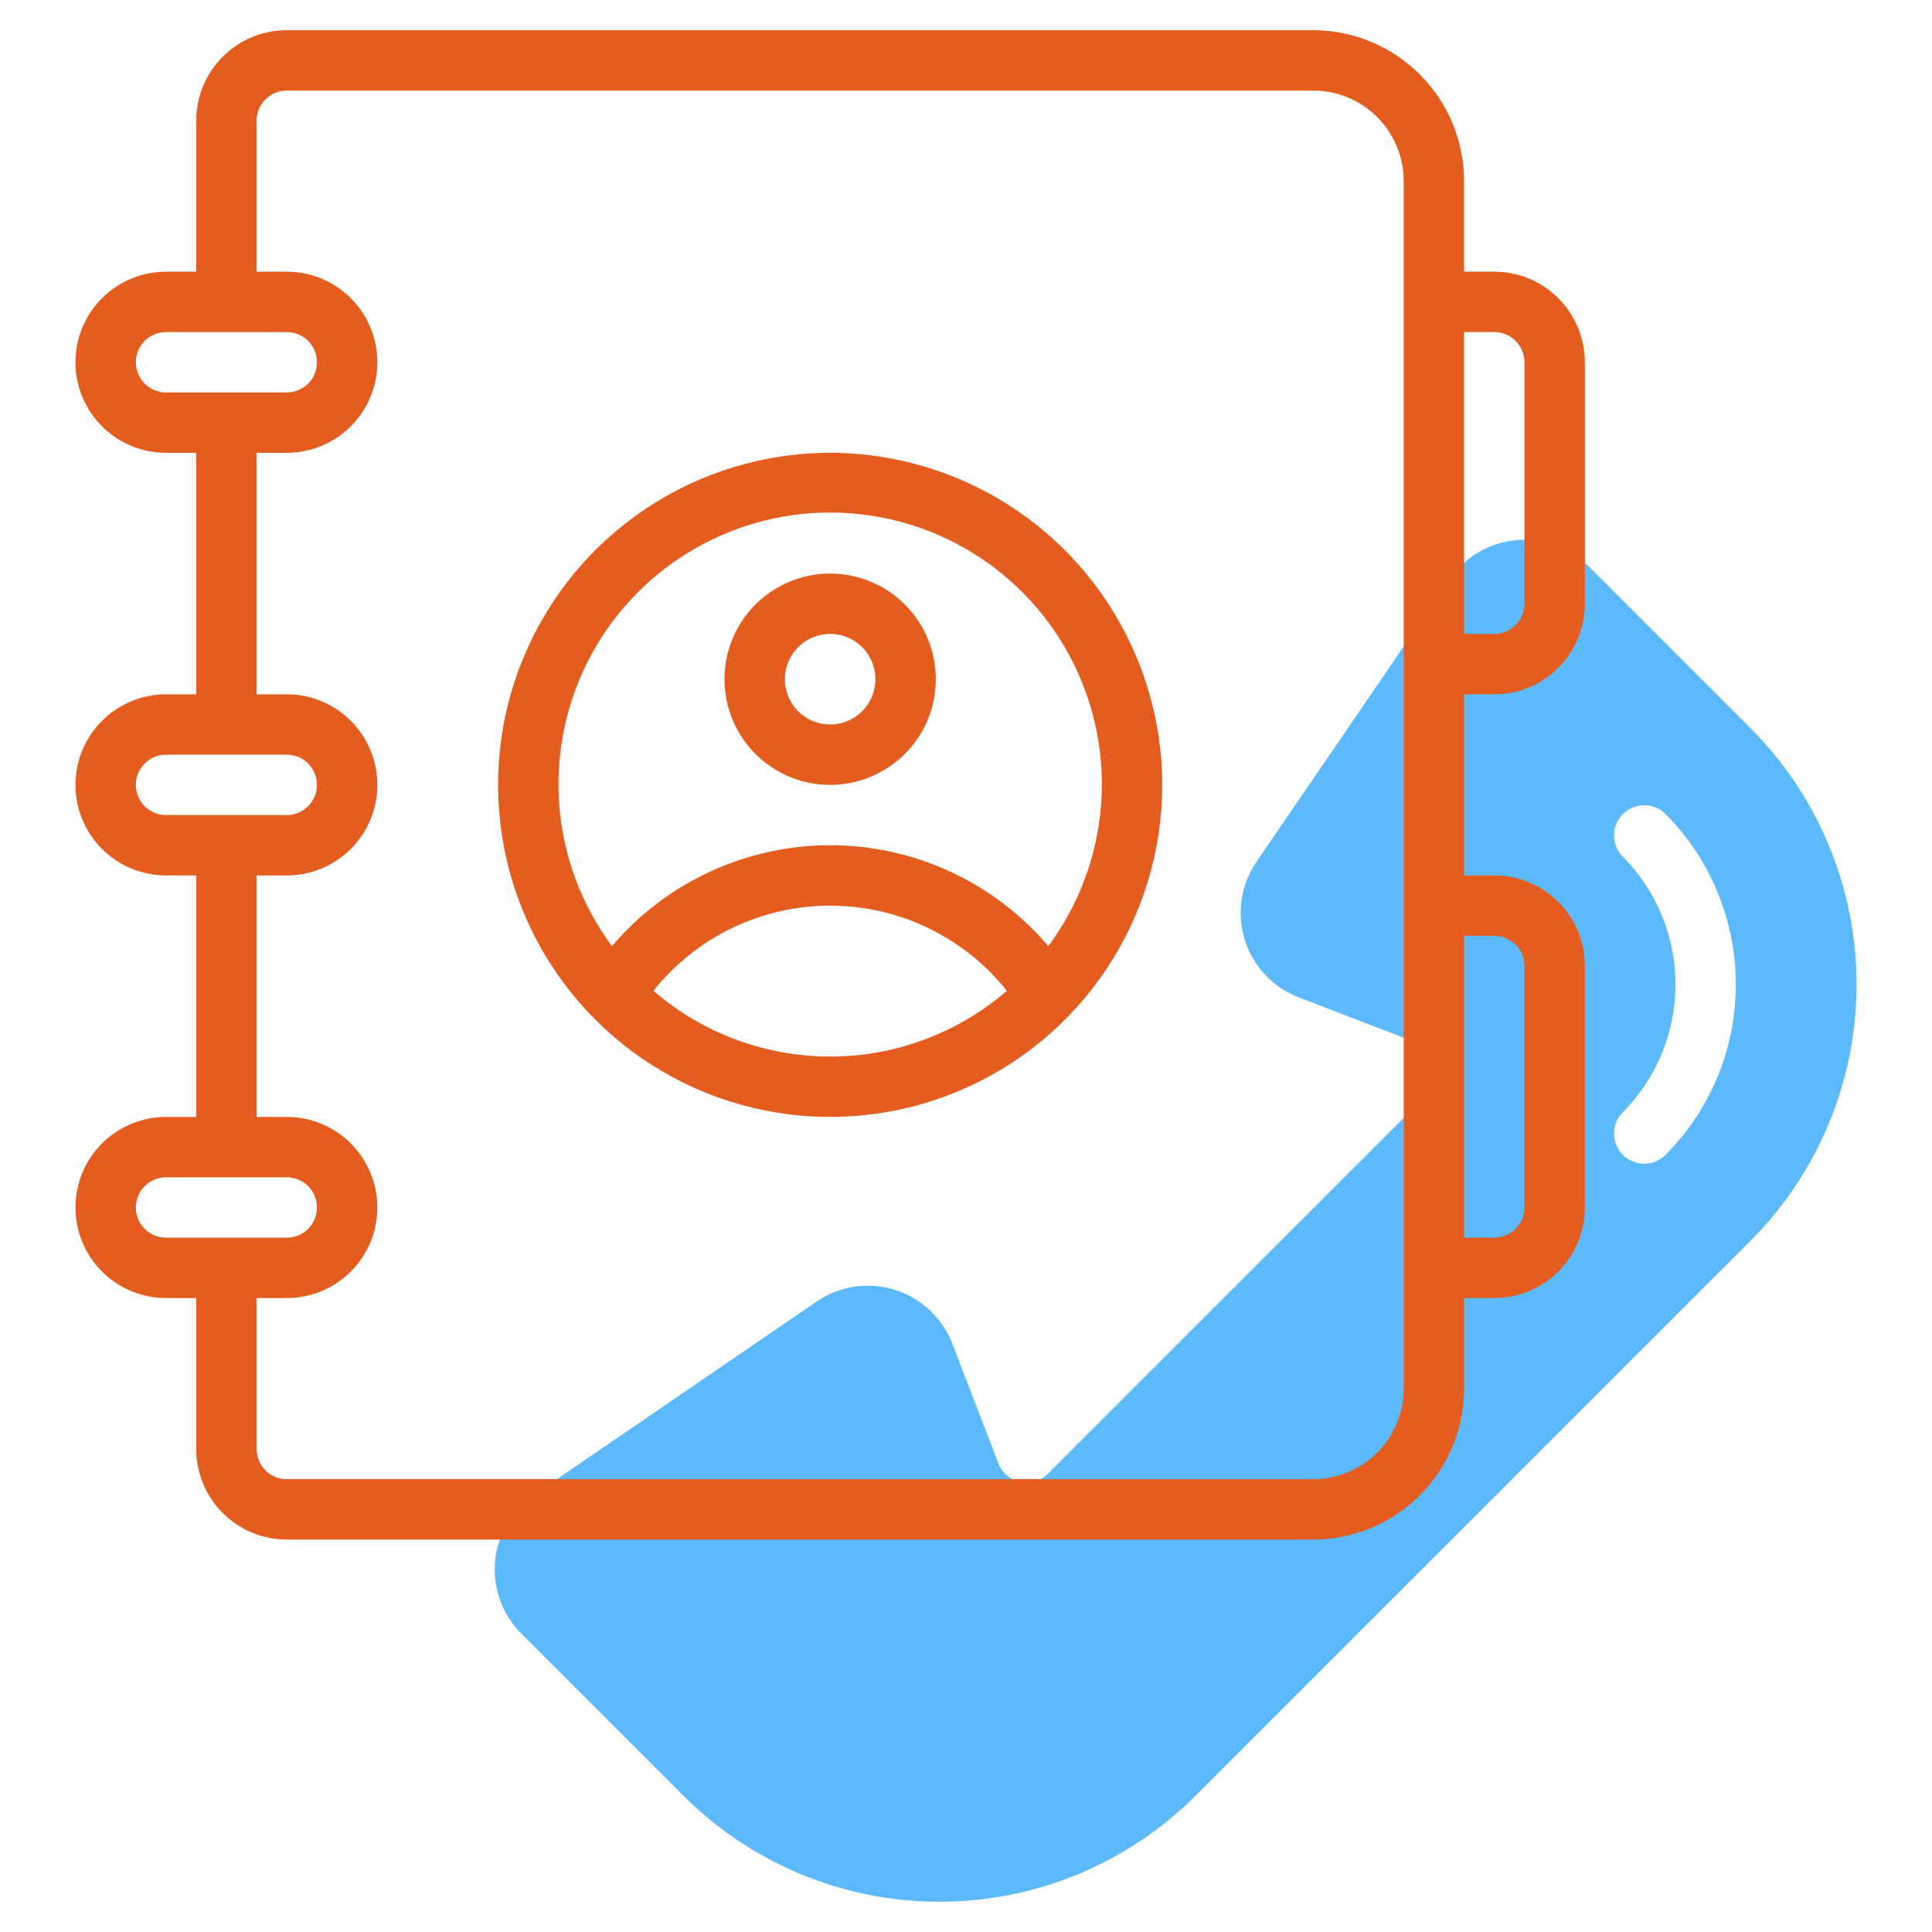 <svg width="512" height="512" viewBox="0 0 512 512" fill="none" xmlns="http://www.w3.org/2000/svg">
<path d="M463.928 193.016L420.992 150.08C418.498 147.583 415.484 145.667 412.164 144.467C408.845 143.268 405.302 142.816 401.787 143.143C398.273 143.47 394.874 144.568 391.833 146.359C388.791 148.15 386.183 150.59 384.192 153.504L332.992 228.36C330.945 231.351 329.602 234.766 329.064 238.35C328.525 241.934 328.805 245.593 329.883 249.053C330.96 252.513 332.808 255.684 335.286 258.328C337.764 260.972 340.809 263.021 344.192 264.32L375.856 276.504C377.098 276.984 378.2 277.765 379.064 278.778C379.927 279.791 380.524 281.004 380.801 282.306C381.077 283.608 381.024 284.958 380.647 286.235C380.27 287.511 379.58 288.674 378.64 289.616L277.696 390.576C276.753 391.52 275.589 392.212 274.31 392.591C273.032 392.97 271.678 393.023 270.374 392.746C269.069 392.468 267.855 391.869 266.841 391.002C265.827 390.136 265.045 389.03 264.568 387.784L252.384 356.112C251.084 352.73 249.036 349.687 246.392 347.209C243.749 344.732 240.579 342.885 237.12 341.808C233.661 340.73 230.003 340.45 226.42 340.987C222.837 341.525 219.422 342.867 216.432 344.912L141.568 396.112C138.653 398.103 136.214 400.712 134.423 403.753C132.632 406.794 131.534 410.193 131.207 413.707C130.88 417.222 131.332 420.765 132.531 424.084C133.73 427.404 135.647 430.418 138.144 432.912L181.088 475.856C189.999 484.776 200.581 491.851 212.228 496.679C223.875 501.507 236.36 503.992 248.968 503.992C261.576 503.992 274.061 501.507 285.708 496.679C297.355 491.851 307.937 484.776 316.848 475.856L463.928 328.8C481.91 310.781 492.009 286.365 492.009 260.908C492.009 235.452 481.91 211.035 463.928 193.016V193.016ZM441.296 306.152C439.787 307.609 437.766 308.416 435.669 308.398C433.571 308.379 431.565 307.538 430.081 306.055C428.598 304.571 427.757 302.565 427.739 300.467C427.72 298.37 428.527 296.349 429.984 294.84C438.97 285.829 444.016 273.622 444.016 260.896C444.016 248.17 438.97 235.964 429.984 226.952C428.527 225.443 427.72 223.423 427.739 221.325C427.757 219.227 428.598 217.221 430.081 215.738C431.565 214.254 433.571 213.413 435.669 213.395C437.766 213.377 439.787 214.183 441.296 215.64C453.283 227.651 460.016 243.927 460.016 260.896C460.016 277.865 453.283 294.141 441.296 306.152V306.152Z" fill="#5CB9FB"/>
<path d="M220 120C202.595 120 185.581 125.161 171.11 134.831C156.638 144.5 145.359 158.244 138.699 174.324C132.038 190.404 130.295 208.098 133.691 225.168C137.086 242.238 145.468 257.918 157.775 270.225C170.082 282.532 185.762 290.914 202.832 294.309C219.902 297.705 237.596 295.962 253.676 289.301C269.756 282.641 283.5 271.362 293.169 256.89C302.839 242.419 308 225.405 308 208C307.972 184.669 298.692 162.302 282.195 145.805C265.698 129.308 243.331 120.028 220 120V120ZM173.168 262.576C178.775 255.534 185.897 249.848 194.005 245.939C202.114 242.031 210.999 240.001 220 240.001C229.001 240.001 237.886 242.031 245.995 245.939C254.103 249.848 261.225 255.534 266.832 262.576C253.818 273.816 237.196 280 220 280C202.804 280 186.182 273.816 173.168 262.576V262.576ZM277.816 250.736C270.693 242.356 261.832 235.624 251.849 231.007C241.866 226.391 230.999 224 220 224C209.001 224 198.134 226.391 188.151 231.007C178.168 235.624 169.307 242.356 162.184 250.736C154.233 240.024 149.415 227.313 148.267 214.022C147.119 200.731 149.686 187.382 155.682 175.465C161.678 163.548 170.867 153.531 182.224 146.531C193.581 139.532 206.659 135.826 220 135.826C233.341 135.826 246.419 139.532 257.776 146.531C269.133 153.531 278.322 163.548 284.318 175.465C290.314 187.382 292.881 200.731 291.733 214.022C290.585 227.313 285.767 240.024 277.816 250.736V250.736Z" fill="#E45C1E"/>
<path d="M220 152C214.462 152 209.049 153.642 204.444 156.719C199.839 159.796 196.251 164.169 194.131 169.285C192.012 174.401 191.458 180.031 192.538 185.463C193.618 190.894 196.285 195.883 200.201 199.799C204.117 203.715 209.106 206.382 214.537 207.462C219.969 208.542 225.599 207.988 230.715 205.869C235.831 203.749 240.204 200.161 243.281 195.556C246.358 190.951 248 185.538 248 180C248 172.574 245.05 165.452 239.799 160.201C234.548 154.95 227.426 152 220 152V152ZM220 192C217.627 192 215.307 191.296 213.333 189.978C211.36 188.659 209.822 186.785 208.913 184.592C208.005 182.399 207.768 179.987 208.231 177.659C208.694 175.331 209.836 173.193 211.515 171.515C213.193 169.836 215.331 168.694 217.659 168.231C219.987 167.768 222.399 168.005 224.592 168.913C226.785 169.822 228.659 171.36 229.978 173.333C231.296 175.307 232 177.627 232 180C232 183.183 230.736 186.235 228.485 188.485C226.235 190.736 223.183 192 220 192Z" fill="#E45C1E"/>
<path d="M396 184C402.365 184 408.47 181.471 412.971 176.971C417.471 172.47 420 166.365 420 160V96C420 89.635 417.471 83.53 412.971 79.029C408.47 74.529 402.365 72 396 72H388V48C387.987 37.395 383.769 27.229 376.27 19.73C368.772 12.231 358.605 8.013 348 8H76C69.635 8 63.53 10.529 59.029 15.029C54.529 19.53 52 25.635 52 32V72H44C37.635 72 31.53 74.529 27.029 79.029C22.529 83.53 20 89.635 20 96C20 102.365 22.529 108.47 27.029 112.971C31.53 117.471 37.635 120 44 120H52V184H44C37.635 184 31.53 186.529 27.029 191.029C22.529 195.53 20 201.635 20 208C20 214.365 22.529 220.47 27.029 224.971C31.53 229.471 37.635 232 44 232H52V296H44C37.635 296 31.53 298.529 27.029 303.029C22.529 307.53 20 313.635 20 320C20 326.365 22.529 332.47 27.029 336.971C31.53 341.471 37.635 344 44 344H52V384C52 390.365 54.529 396.47 59.029 400.971C63.53 405.471 69.635 408 76 408H348C358.605 407.987 368.772 403.769 376.27 396.27C383.769 388.772 387.987 378.605 388 368V344H396C402.365 344 408.47 341.471 412.971 336.971C417.471 332.47 420 326.365 420 320V256C420 249.635 417.471 243.53 412.971 239.029C408.47 234.529 402.365 232 396 232H388V184H396ZM396 88C398.122 88 400.157 88.843 401.657 90.343C403.157 91.843 404 93.878 404 96V160C404 162.122 403.157 164.157 401.657 165.657C400.157 167.157 398.122 168 396 168H388V88H396ZM36 96C36 93.878 36.843 91.843 38.343 90.343C39.843 88.843 41.878 88 44 88H76C78.122 88 80.157 88.843 81.657 90.343C83.157 91.843 84 93.878 84 96C84 98.122 83.157 100.157 81.657 101.657C80.157 103.157 78.122 104 76 104H44C41.878 104 39.843 103.157 38.343 101.657C36.843 100.157 36 98.122 36 96ZM36 208C36 205.878 36.843 203.843 38.343 202.343C39.843 200.843 41.878 200 44 200H76C78.122 200 80.157 200.843 81.657 202.343C83.157 203.843 84 205.878 84 208C84 210.122 83.157 212.157 81.657 213.657C80.157 215.157 78.122 216 76 216H44C41.878 216 39.843 215.157 38.343 213.657C36.843 212.157 36 210.122 36 208ZM36 320C36 317.878 36.843 315.843 38.343 314.343C39.843 312.843 41.878 312 44 312H76C78.122 312 80.157 312.843 81.657 314.343C83.157 315.843 84 317.878 84 320C84 322.122 83.157 324.157 81.657 325.657C80.157 327.157 78.122 328 76 328H44C41.878 328 39.843 327.157 38.343 325.657C36.843 324.157 36 322.122 36 320ZM372 368C372 374.365 369.471 380.47 364.971 384.971C360.47 389.471 354.365 392 348 392H76C73.878 392 71.843 391.157 70.343 389.657C68.843 388.157 68 386.122 68 384V344H76C82.365 344 88.47 341.471 92.971 336.971C97.471 332.47 100 326.365 100 320C100 313.635 97.471 307.53 92.971 303.029C88.47 298.529 82.365 296 76 296H68V232H76C82.365 232 88.47 229.471 92.971 224.971C97.471 220.47 100 214.365 100 208C100 201.635 97.471 195.53 92.971 191.029C88.47 186.529 82.365 184 76 184H68V120H76C82.365 120 88.47 117.471 92.971 112.971C97.471 108.47 100 102.365 100 96C100 89.635 97.471 83.53 92.971 79.029C88.47 74.529 82.365 72 76 72H68V32C68 29.878 68.843 27.843 70.343 26.343C71.843 24.843 73.878 24 76 24H348C354.365 24 360.47 26.529 364.971 31.029C369.471 35.53 372 41.635 372 48V368ZM396 248C398.122 248 400.157 248.843 401.657 250.343C403.157 251.843 404 253.878 404 256V320C404 322.122 403.157 324.157 401.657 325.657C400.157 327.157 398.122 328 396 328H388V248H396Z" fill="#E45C1E"/>
</svg>
